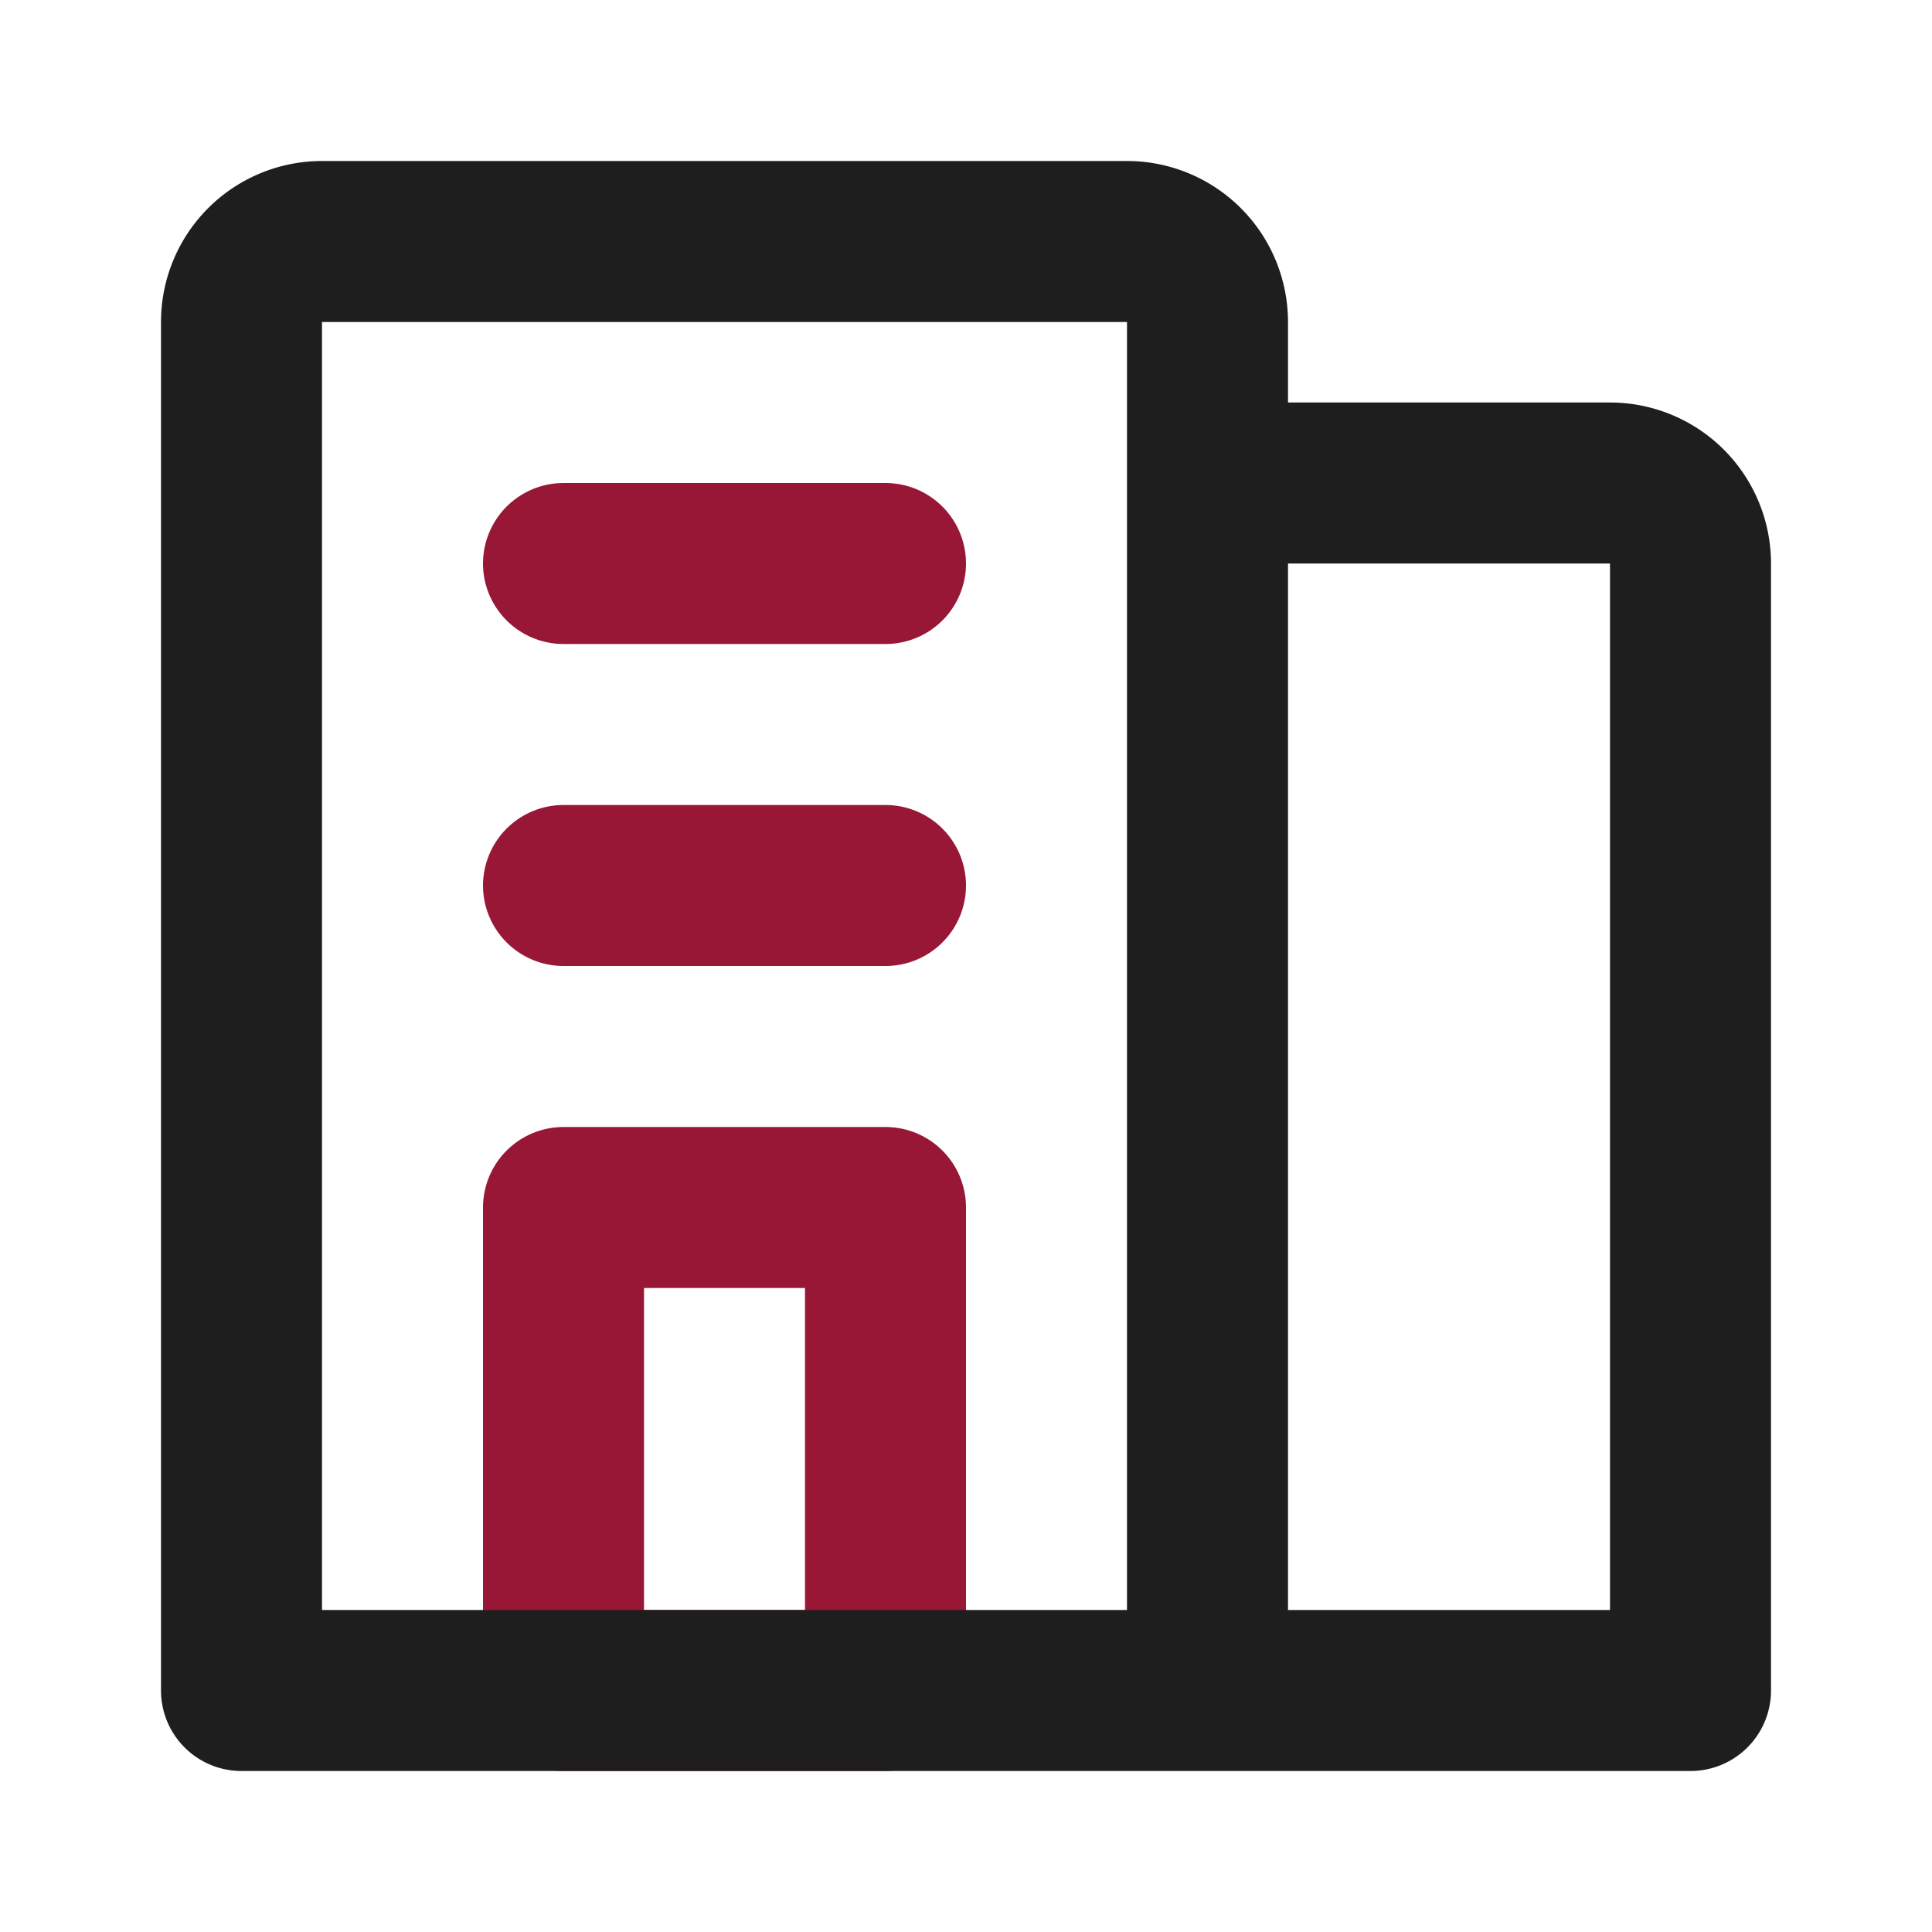 <svg xmlns="http://www.w3.org/2000/svg" fill="#000000" width="800px" height="800px" viewBox="0 0 24 24" id="appartment" data-name="Line Color" class="icon line-color"><g id="SVGRepo_bgCarrier" stroke-width="0"></g><g id="SVGRepo_tracerCarrier" stroke-linecap="round" stroke-linejoin="round"></g><g id="SVGRepo_iconCarrier"><path id="secondary" d="M11,21V15H7v6ZM7,7h4M7,11h4" style="fill: none; stroke: #981736; stroke-linecap: round; stroke-linejoin: round; stroke-width: 2;"></path><path id="primary" d="M15,21H3V4A1,1,0,0,1,4,3H14a1,1,0,0,1,1,1Zm0,0h6V7a1,1,0,0,0-1-1H15Z" style="fill: none; stroke: #1e1e1e; stroke-linecap: round; stroke-linejoin: round; stroke-width: 2;"></path></g></svg>